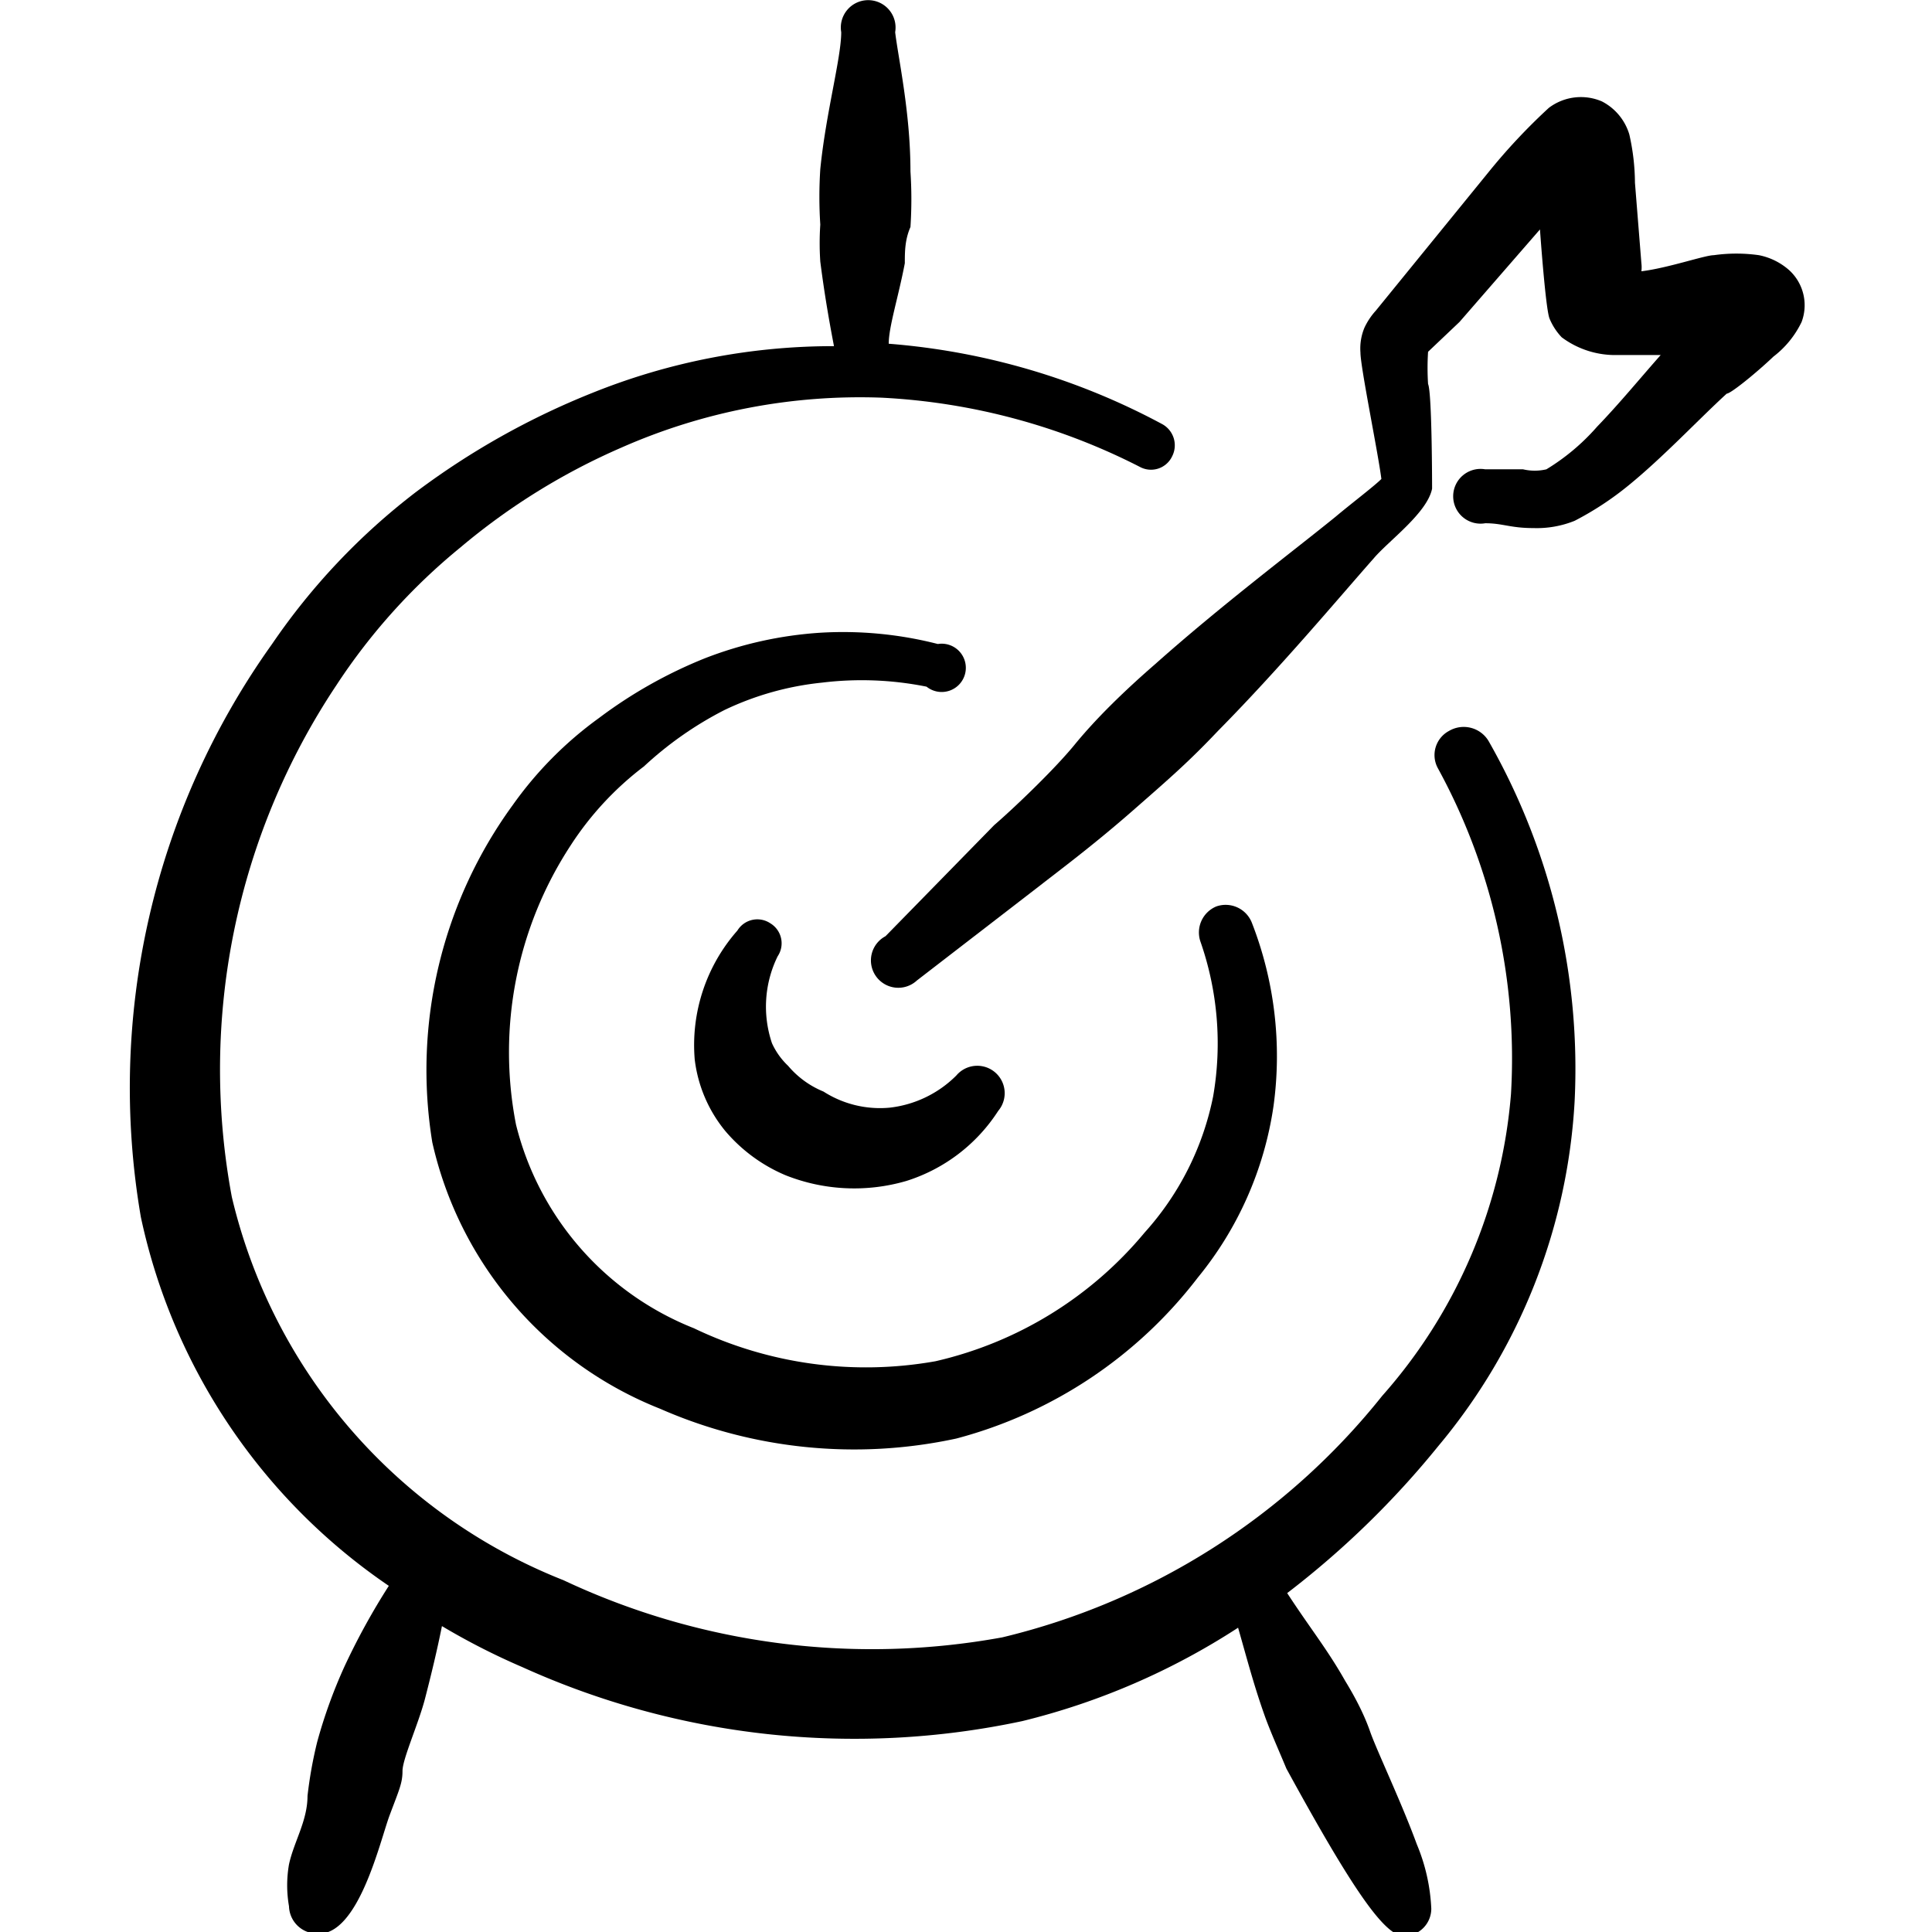 <svg xmlns="http://www.w3.org/2000/svg" viewBox="0 0 48 48" id="Archery-Target-Board--Streamline-Freehand" height="48" width="48">
  <desc>
    Archery Target Board Streamline Icon: https://streamlinehq.com
  </desc>
  <title>archery-target-board</title>
  <g>
    <path d="M36 18.16a0.68 0.68 0 0 0 -0.28 0.92 15.02 15.02 0 0 1 1.82 8.1 12.86 12.86 0 0 1 -3.2 7.5 17.2 17.2 0 0 1 -9.44 6A18 18 0 0 1 14 39.26a13.6 13.6 0 0 1 -8.24 -9.52 17.22 17.22 0 0 1 2.6 -12.72A15.08 15.08 0 0 1 11.44 13.6a16.22 16.22 0 0 1 4 -2.48 14.68 14.68 0 0 1 6.46 -1.24 15.82 15.82 0 0 1 6.42 1.72 0.58 0.58 0 0 0 0.8 -0.26 0.6 0.6 0 0 0 -0.24 -0.8 17.18 17.18 0 0 0 -6.8 -2c0 -0.42 0.24 -1.16 0.4 -2 0 -0.28 0 -0.58 0.14 -0.9a10.6 10.6 0 0 0 0 -1.38c0 -1.46 -0.3 -2.8 -0.38 -3.46a0.68 0.68 0 1 0 -1.34 0c0 0.64 -0.38 2 -0.52 3.4a10.6 10.6 0 0 0 0 1.38 6.84 6.84 0 0 0 0 0.92c0.12 0.94 0.26 1.68 0.34 2.1a16 16 0 0 0 -6 1.16 19.08 19.08 0 0 0 -4.38 2.46A16.32 16.32 0 0 0 6.76 16a18.96 18.96 0 0 0 -3.26 14.24 14.82 14.82 0 0 0 6.16 9.16 17 17 0 0 0 -1.1 2 12.4 12.4 0 0 0 -0.68 1.88 10.48 10.48 0 0 0 -0.24 1.34c0 0.62 -0.34 1.14 -0.46 1.7a3.02 3.02 0 0 0 0 1.04 0.7 0.7 0 0 0 0.68 0.68c1.04 0.1 1.58 -2.3 1.82 -2.94S10 44.3 10 44s0.4 -1.18 0.56 -1.8 0.3 -1.2 0.42 -1.8a17.08 17.08 0 0 0 2 1.02 20 20 0 0 0 12.42 1.34 17.44 17.44 0 0 0 5.36 -2.32c0.24 0.84 0.4 1.46 0.68 2.24 0.14 0.38 0.32 0.78 0.52 1.26 1.64 3 2.44 4.16 2.92 4.16a0.68 0.68 0 0 0 0.68 -0.68 4.66 4.66 0 0 0 -0.36 -1.6c-0.38 -1.04 -1 -2.34 -1.16 -2.8s-0.4 -0.9 -0.62 -1.26c-0.44 -0.78 -0.88 -1.32 -1.44 -2.18a22.18 22.18 0 0 0 3.76 -3.66 14.6 14.6 0 0 0 3.38 -8.54 16.44 16.44 0 0 0 -2.12 -8.94 0.72 0.72 0 0 0 -1 -0.28Z" fill="#000000" stroke-width="2"></path>
    <path d="M23.02 17.06a0.6 0.6 0 1 0 0.28 -1.06 9.48 9.48 0 0 0 -2.92 -0.28 9.6 9.6 0 0 0 -2.88 0.64 11.5 11.5 0 0 0 -2.62 1.48A9.3 9.3 0 0 0 12.74 20a11.18 11.18 0 0 0 -2 8.38A9.32 9.32 0 0 0 16.4 35a12 12 0 0 0 7.36 0.74 11.14 11.14 0 0 0 6 -4 8.7 8.7 0 0 0 1.88 -4.26 9.12 9.12 0 0 0 -0.54 -4.56 0.7 0.7 0 0 0 -0.88 -0.4 0.7 0.7 0 0 0 -0.4 0.86 7.68 7.68 0 0 1 0.32 3.86 7.14 7.14 0 0 1 -1.7 3.38 9.52 9.52 0 0 1 -5.2 3.2 9.88 9.88 0 0 1 -6 -0.82 7.34 7.34 0 0 1 -4.42 -5.06 9.38 9.38 0 0 1 1.36 -6.94A7.74 7.74 0 0 1 16 19.04a8.84 8.84 0 0 1 2 -1.4 7.34 7.34 0 0 1 2.42 -0.68 8.16 8.16 0 0 1 2.6 0.1Z" fill="#000000" stroke-width="2"></path>
    <path d="M19.14 22.94a0.58 0.58 0 0 0 -0.82 0.18 4.3 4.3 0 0 0 -1.06 3.2 3.44 3.44 0 0 0 0.76 1.78 4 4 0 0 0 1.5 1.1 4.62 4.62 0 0 0 3 0.14 4.22 4.22 0 0 0 2.28 -1.74 0.68 0.68 0 0 0 -1.04 -0.88 2.78 2.78 0 0 1 -1.66 0.8 2.6 2.6 0 0 1 -1.64 -0.4 2.28 2.28 0 0 1 -0.88 -0.64 1.8 1.8 0 0 1 -0.4 -0.56 2.84 2.84 0 0 1 0.14 -2.16 0.58 0.58 0 0 0 -0.18 -0.82Z" fill="#000000" stroke-width="2"></path>
    <path d="M44.46 6.72a1.6 1.6 0 0 0 -0.76 -0.38 4 4 0 0 0 -1.12 0c-0.22 0 -1.14 0.32 -1.8 0.4a0.82 0.82 0 0 0 0 -0.2l-0.16 -2a5.54 5.54 0 0 0 -0.14 -1.2 1.36 1.36 0 0 0 -0.68 -0.82 1.32 1.32 0 0 0 -1.32 0.16 14.94 14.94 0 0 0 -1.5 1.6l-2.8 3.44a1.7 1.7 0 0 0 -0.28 0.42 1.34 1.34 0 0 0 -0.1 0.62c0 0.36 0.44 2.5 0.52 3.14 -0.18 0.18 -0.76 0.62 -1.14 0.94 -1.06 0.86 -2.84 2.2 -4.48 3.66 -0.76 0.66 -1.46 1.34 -2 2s-1.58 1.64 -2 2L22 23.26a0.68 0.68 0 1 0 0.78 1.1L25.84 22c0.46 -0.36 1.32 -1 2.28 -1.84s1.42 -1.24 2.14 -2c1.54 -1.56 2.98 -3.28 3.88 -4.3 0.38 -0.44 1.32 -1.12 1.44 -1.72 0 0 0 -2.38 -0.1 -2.6a6.26 6.26 0 0 1 0 -0.8l0.78 -0.74 2 -2.3s0.14 2 0.24 2.22a1.52 1.52 0 0 0 0.3 0.46 2.22 2.22 0 0 0 1.4 0.44l1.06 0c-0.48 0.54 -1.02 1.2 -1.58 1.78a5.38 5.38 0 0 1 -1.26 1.06 1.26 1.26 0 0 1 -0.58 0l-0.94 0a0.68 0.68 0 1 0 0 1.34c0.44 0 0.62 0.12 1.2 0.12a2.52 2.52 0 0 0 1.02 -0.18 7.66 7.66 0 0 0 1.34 -0.88c0.86 -0.7 1.74 -1.64 2.44 -2.28 0.1 0 0.74 -0.52 1.16 -0.92a2.38 2.38 0 0 0 0.7 -0.86 1.18 1.18 0 0 0 -0.3 -1.28Z" fill="#000000" stroke-width="2"></path>
  </g>
</svg>